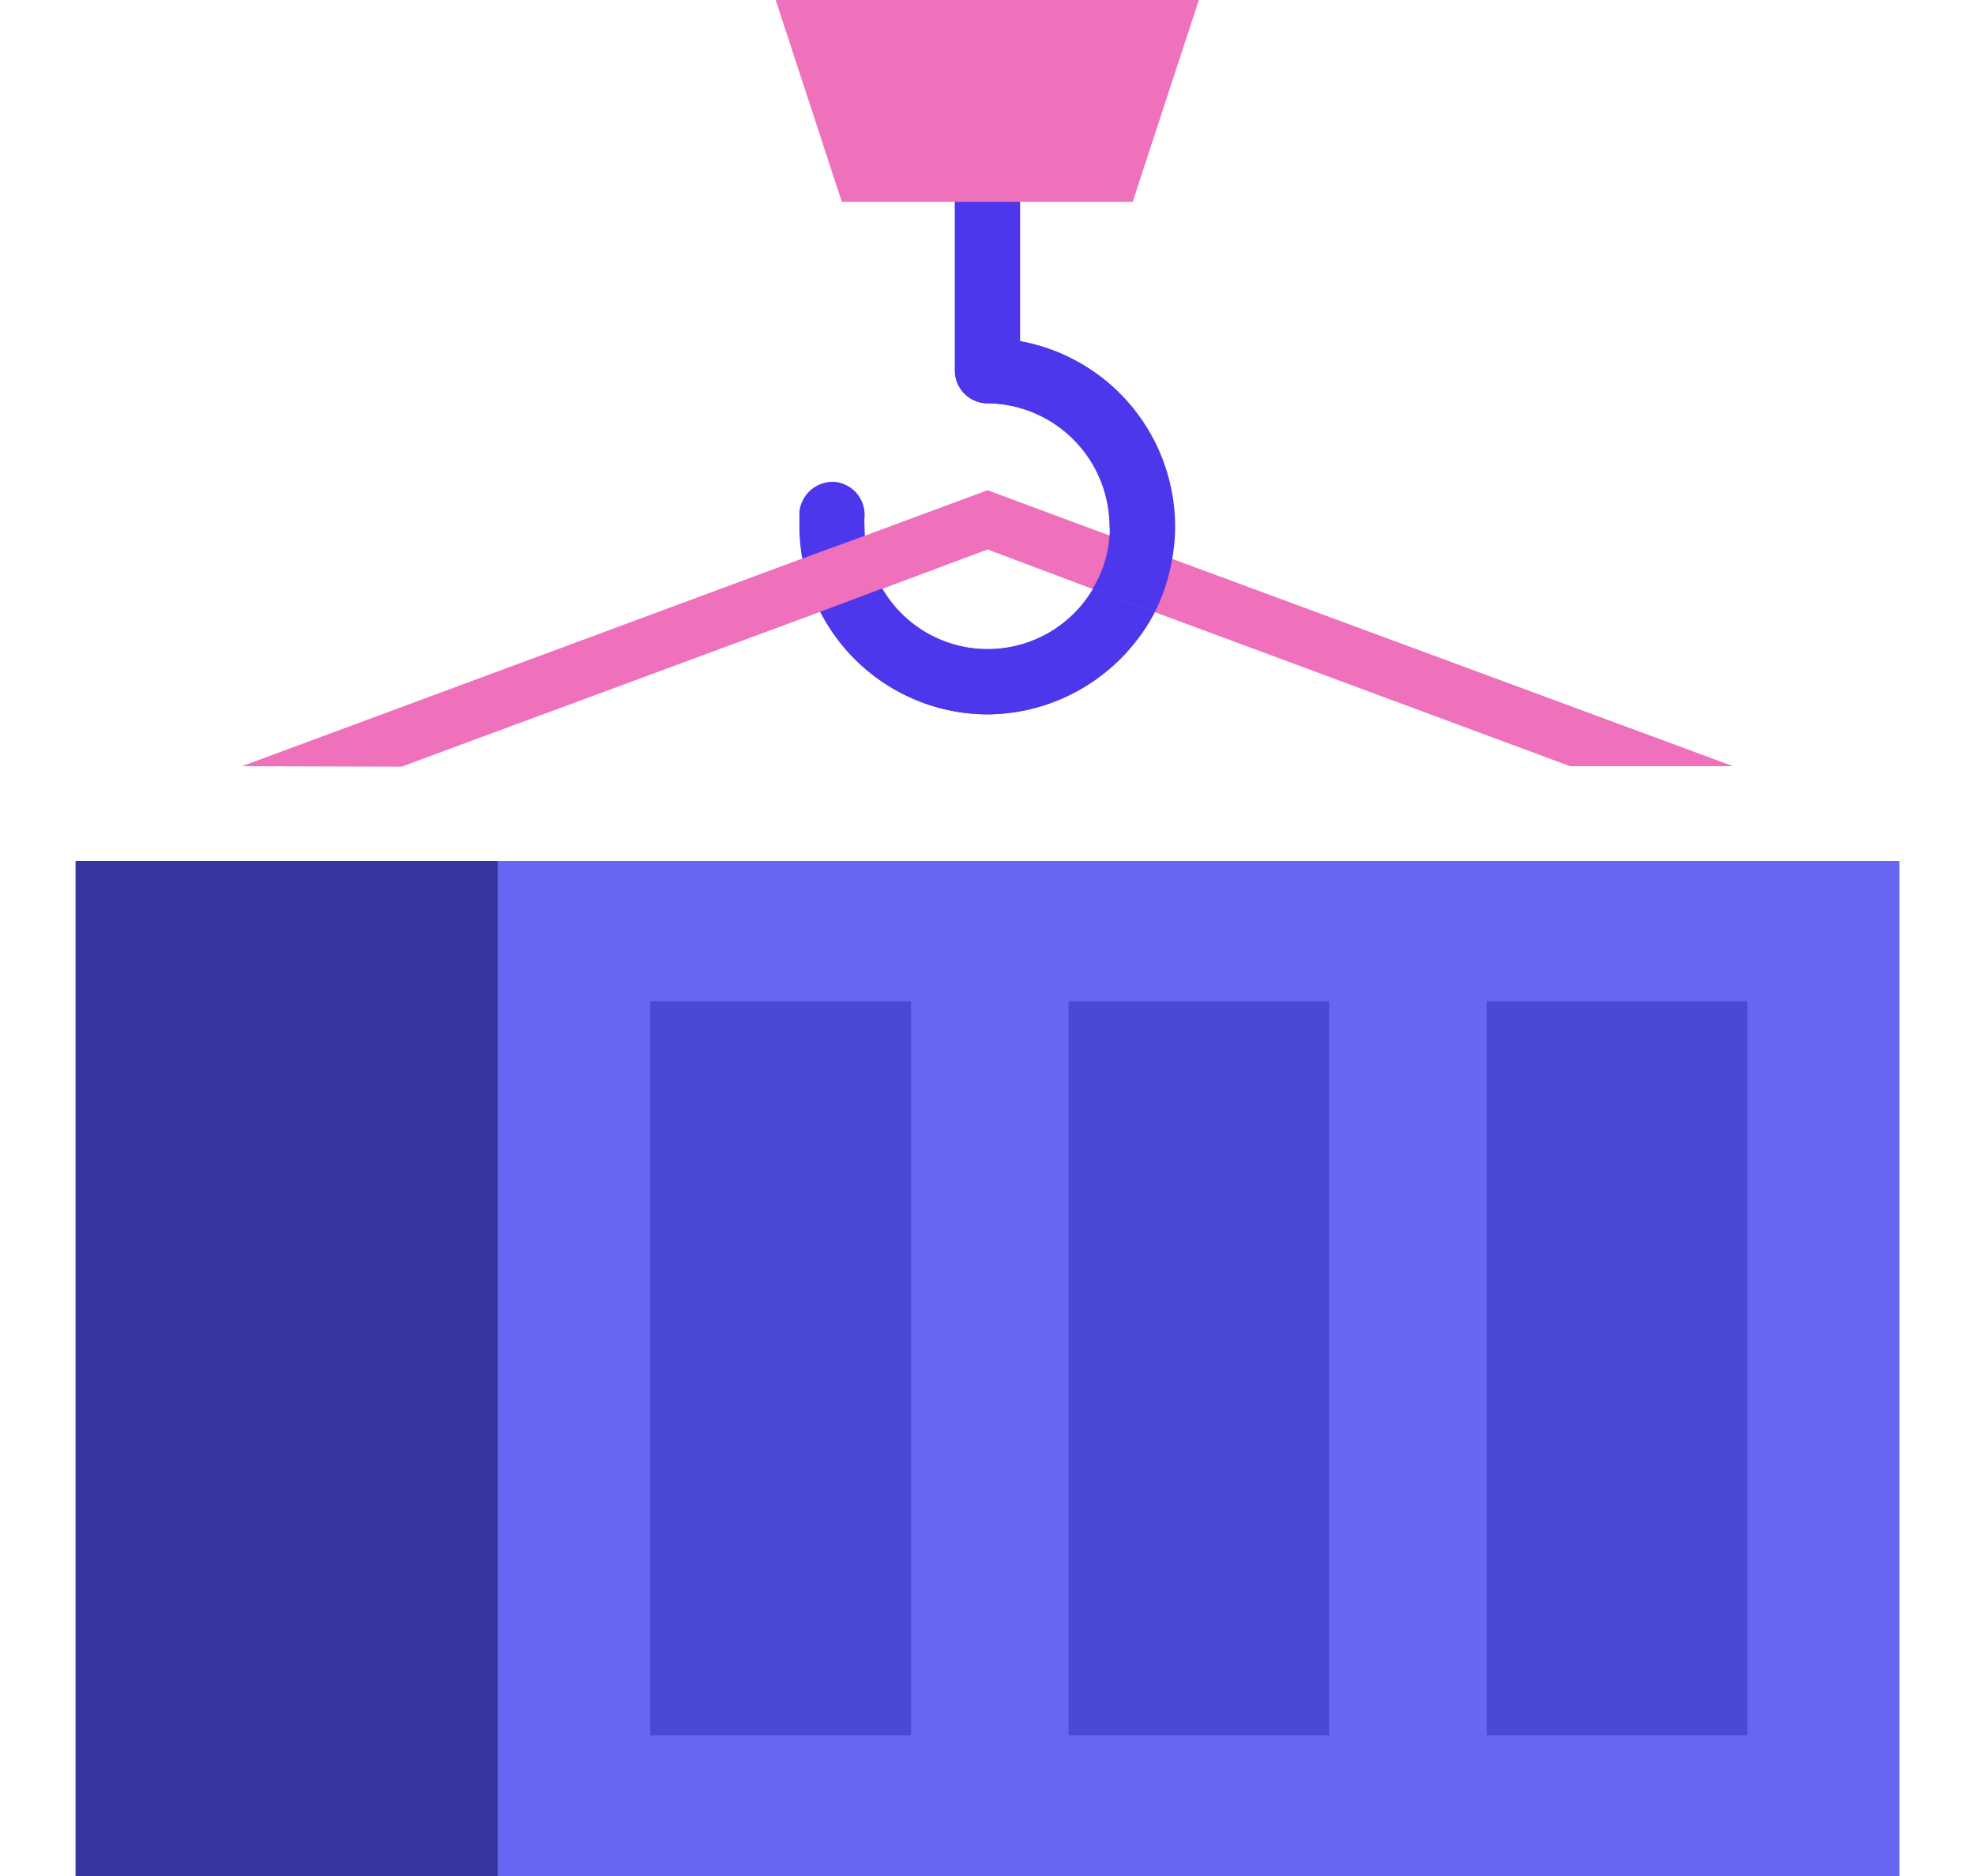 <svg id="layer_1" data-name="layer 1" xmlns="http://www.w3.org/2000/svg" viewBox="0 0 40 38"><defs><style>.cls-1{fill:#4d37ed;}.cls-2{fill:#6864f4;}.cls-3{fill:#4949d6;}.cls-4{fill:#3636a3;}.cls-5{fill:#ef70bb;}</style></defs><path class="cls-1" d="M20,14.47a3.82,3.82,0,0,1-3.81-3.81c0-.1,0-.19,0-.29a.68.68,0,0,1,.71-.61.67.67,0,0,1,.61.71,1.21,1.21,0,0,0,0,.19A2.49,2.49,0,1,0,20,8.17a.66.66,0,0,1-.66-.66v-4a.66.66,0,1,1,1.31,0V6.91A3.81,3.81,0,0,1,20,14.47Z"/><rect class="cls-2" x="10.09" y="17.44" width="28.38" height="20.56" transform="translate(48.56 55.44) rotate(-180)"/><rect class="cls-3" x="30.1" y="20.29" width="5.28" height="14.87" transform="translate(65.49 55.44) rotate(-180)"/><rect class="cls-3" x="21.64" y="20.29" width="5.28" height="14.87" transform="translate(48.56 55.44) rotate(-180)"/><rect class="cls-3" x="13.17" y="20.29" width="5.28" height="14.87" transform="translate(31.62 55.44) rotate(-180)"/><rect class="cls-4" x="1.53" y="17.44" width="8.56" height="20.56" transform="translate(11.62 55.44) rotate(-180)"/><polygon class="cls-5" points="35.1 15.52 31.8 15.52 23.39 12.4 22.13 11.93 20 11.13 17.86 11.93 16.62 12.39 8.13 15.53 4.9 15.52 16.26 11.31 17.52 10.85 20 9.93 22.48 10.85 23.74 11.32 35.1 15.52"/><path class="cls-1" d="M23.39,12.4A3.85,3.85,0,0,1,20,14.47a3.79,3.79,0,0,1-3.37-2.08l1.24-.47a2.47,2.47,0,0,0,4.27,0Z"/><path class="cls-1" d="M23.8,10.66a3.52,3.52,0,0,1-.06.66,3.91,3.91,0,0,1-.35,1.08l-1.26-.48a2.29,2.29,0,0,0,.34-1.07.65.65,0,0,0,0-.19A2.5,2.5,0,0,0,20,8.17a.67.67,0,0,1-.66-.66v-4a.66.66,0,0,1,1.32,0V6.91A3.82,3.82,0,0,1,23.8,10.66Z"/><polygon class="cls-5" points="24.28 0 15.71 0 17.05 4.09 22.94 4.09 24.28 0"/></svg>